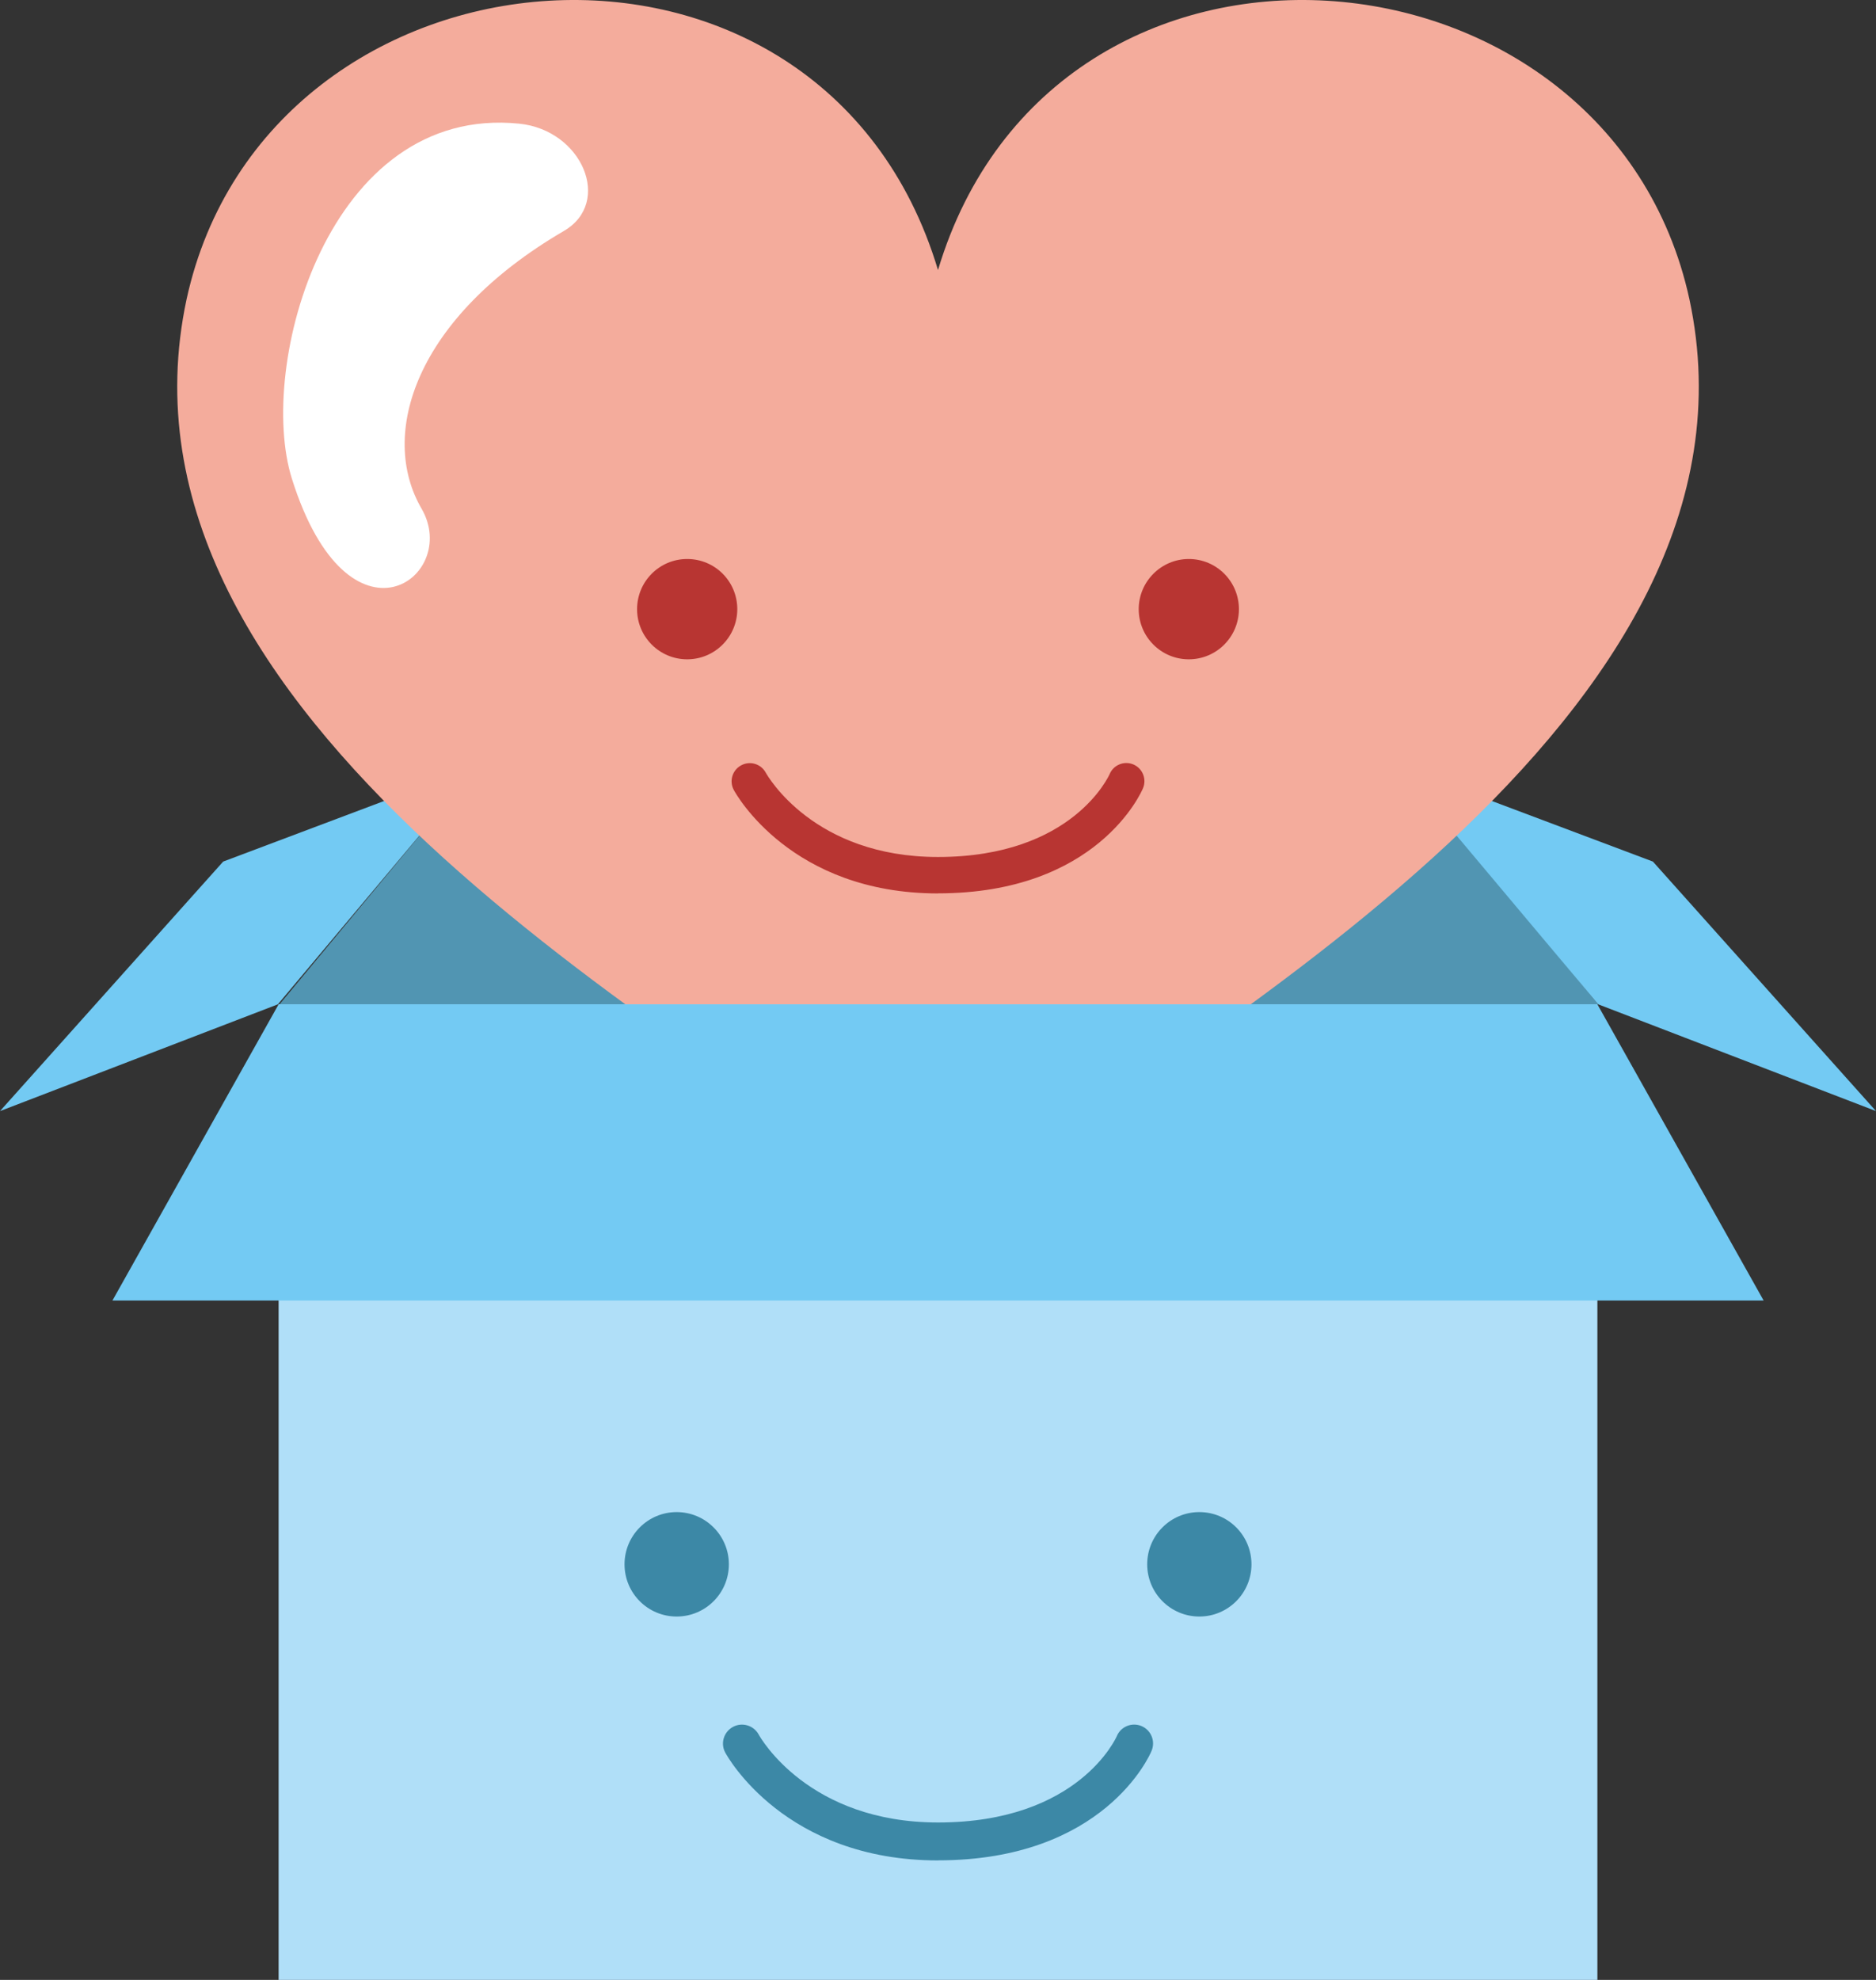 <?xml version="1.0" encoding="UTF-8"?>
<svg id="_圖層_2" data-name="圖層 2" xmlns="http://www.w3.org/2000/svg" viewBox="0 0 249.74 263.51">
  <rect x="0" y="0" width="249.74" height="263.51" fill="#333333" stroke="none"/>
  <defs>
    <style>
      .cls-1 {
        fill: #73caf3;
      }

      .cls-1, .cls-2, .cls-3, .cls-4, .cls-5, .cls-6, .cls-7 {
        stroke-width: 0px;
      }

      .cls-2 {
        fill: #b0dff8;
      }

      .cls-3 {
        fill: #f4ac9c;
      }

      .cls-4 {
        fill: #3c88a6;
      }

      .cls-5 {
        fill: #fff;
      }

      .cls-6 {
        fill: #5195b2;
      }

      .cls-7 {
        fill: #b83532;
      }
    </style>
  </defs>
  <g id="Capa_1" data-name="Capa 1">
    <g>
      <g>
        <polygon class="cls-6" points="212.76 133.67 37.21 133.67 63.59 101.9 186.38 101.9 212.76 133.67"/>
        <g>
          <polygon class="cls-1" points="249.74 147.88 212.76 133.67 186.09 101.9 220.04 114.67 249.74 147.88"/>
          <polygon class="cls-1" points="0 147.88 36.99 133.67 63.64 101.9 29.71 114.67 0 147.88"/>
        </g>
      </g>
      <g>
        <path class="cls-3" d="m124.88,162.54C89.15,136.7,12.94,95.36,24.84,39.82c10.72-49.09,84.54-55.54,100.03-3.88h0c15.48-51.66,89.32-45.21,100.03,3.88,11.91,55.54-64.3,96.88-100.01,122.72h0Z"/>
        <g>
          <g>
            <path class="cls-7" d="m164.93,81.08c0,3.67-2.98,6.67-6.67,6.67s-6.67-2.99-6.67-6.67,2.99-6.68,6.67-6.68,6.67,2.98,6.67,6.68Z"/>
            <path class="cls-7" d="m98.15,81.08c0,3.67-2.98,6.67-6.67,6.67s-6.67-2.99-6.67-6.67,2.97-6.68,6.67-6.68,6.67,2.98,6.67,6.68Z"/>
          </g>
          <path class="cls-7" d="m124.87,118.91c-19.53,0-26.88-13.2-27.19-13.78-.63-1.17-.19-2.64.99-3.27,1.17-.63,2.62-.2,3.26.96.26.46,6.4,11.24,22.94,11.24,18,0,22.78-10.91,22.84-11.01.51-1.24,1.92-1.82,3.16-1.31,1.23.52,1.81,1.94,1.29,3.17-.24.57-6.11,13.99-27.29,13.99Z"/>
        </g>
        <path class="cls-5" d="m38.86,63.72c-4.71-14.97,4.78-49.84,30.26-47.26,8.4.85,12.44,10.49,5.96,14.27-19.9,11.62-24.68,27.15-18.96,36.97,5.26,9.07-9.69,20.05-17.26-3.98Z"/>
      </g>
      <g>
        <rect class="cls-2" x="37.09" y="133.67" width="175.56" height="129.84"/>
        <g>
          <g>
            <path class="cls-4" d="m166.6,208.2c0,3.84-3.11,6.95-6.94,6.95s-6.94-3.11-6.94-6.95,3.1-6.95,6.94-6.95,6.94,3.11,6.94,6.95Z"/>
            <path class="cls-4" d="m97.03,208.2c0,3.84-3.11,6.95-6.95,6.95s-6.94-3.11-6.94-6.95,3.11-6.95,6.94-6.95,6.95,3.11,6.95,6.95Z"/>
          </g>
          <path class="cls-4" d="m124.87,247.61c-20.33,0-28.01-13.77-28.32-14.35-.67-1.23-.2-2.75,1.02-3.42,1.23-.66,2.75-.21,3.42,1,.26.48,6.67,11.72,23.89,11.72,18.75,0,23.73-11.36,23.79-11.48.53-1.29,2.01-1.89,3.3-1.35,1.28.55,1.87,2.02,1.33,3.3-.24.6-6.35,14.57-28.42,14.57Z"/>
        </g>
        <polygon class="cls-1" points="212.65 133.67 37.09 133.67 14.97 173.09 234.78 173.09 212.65 133.67"/>
      </g>
    </g>
  </g>
</svg>